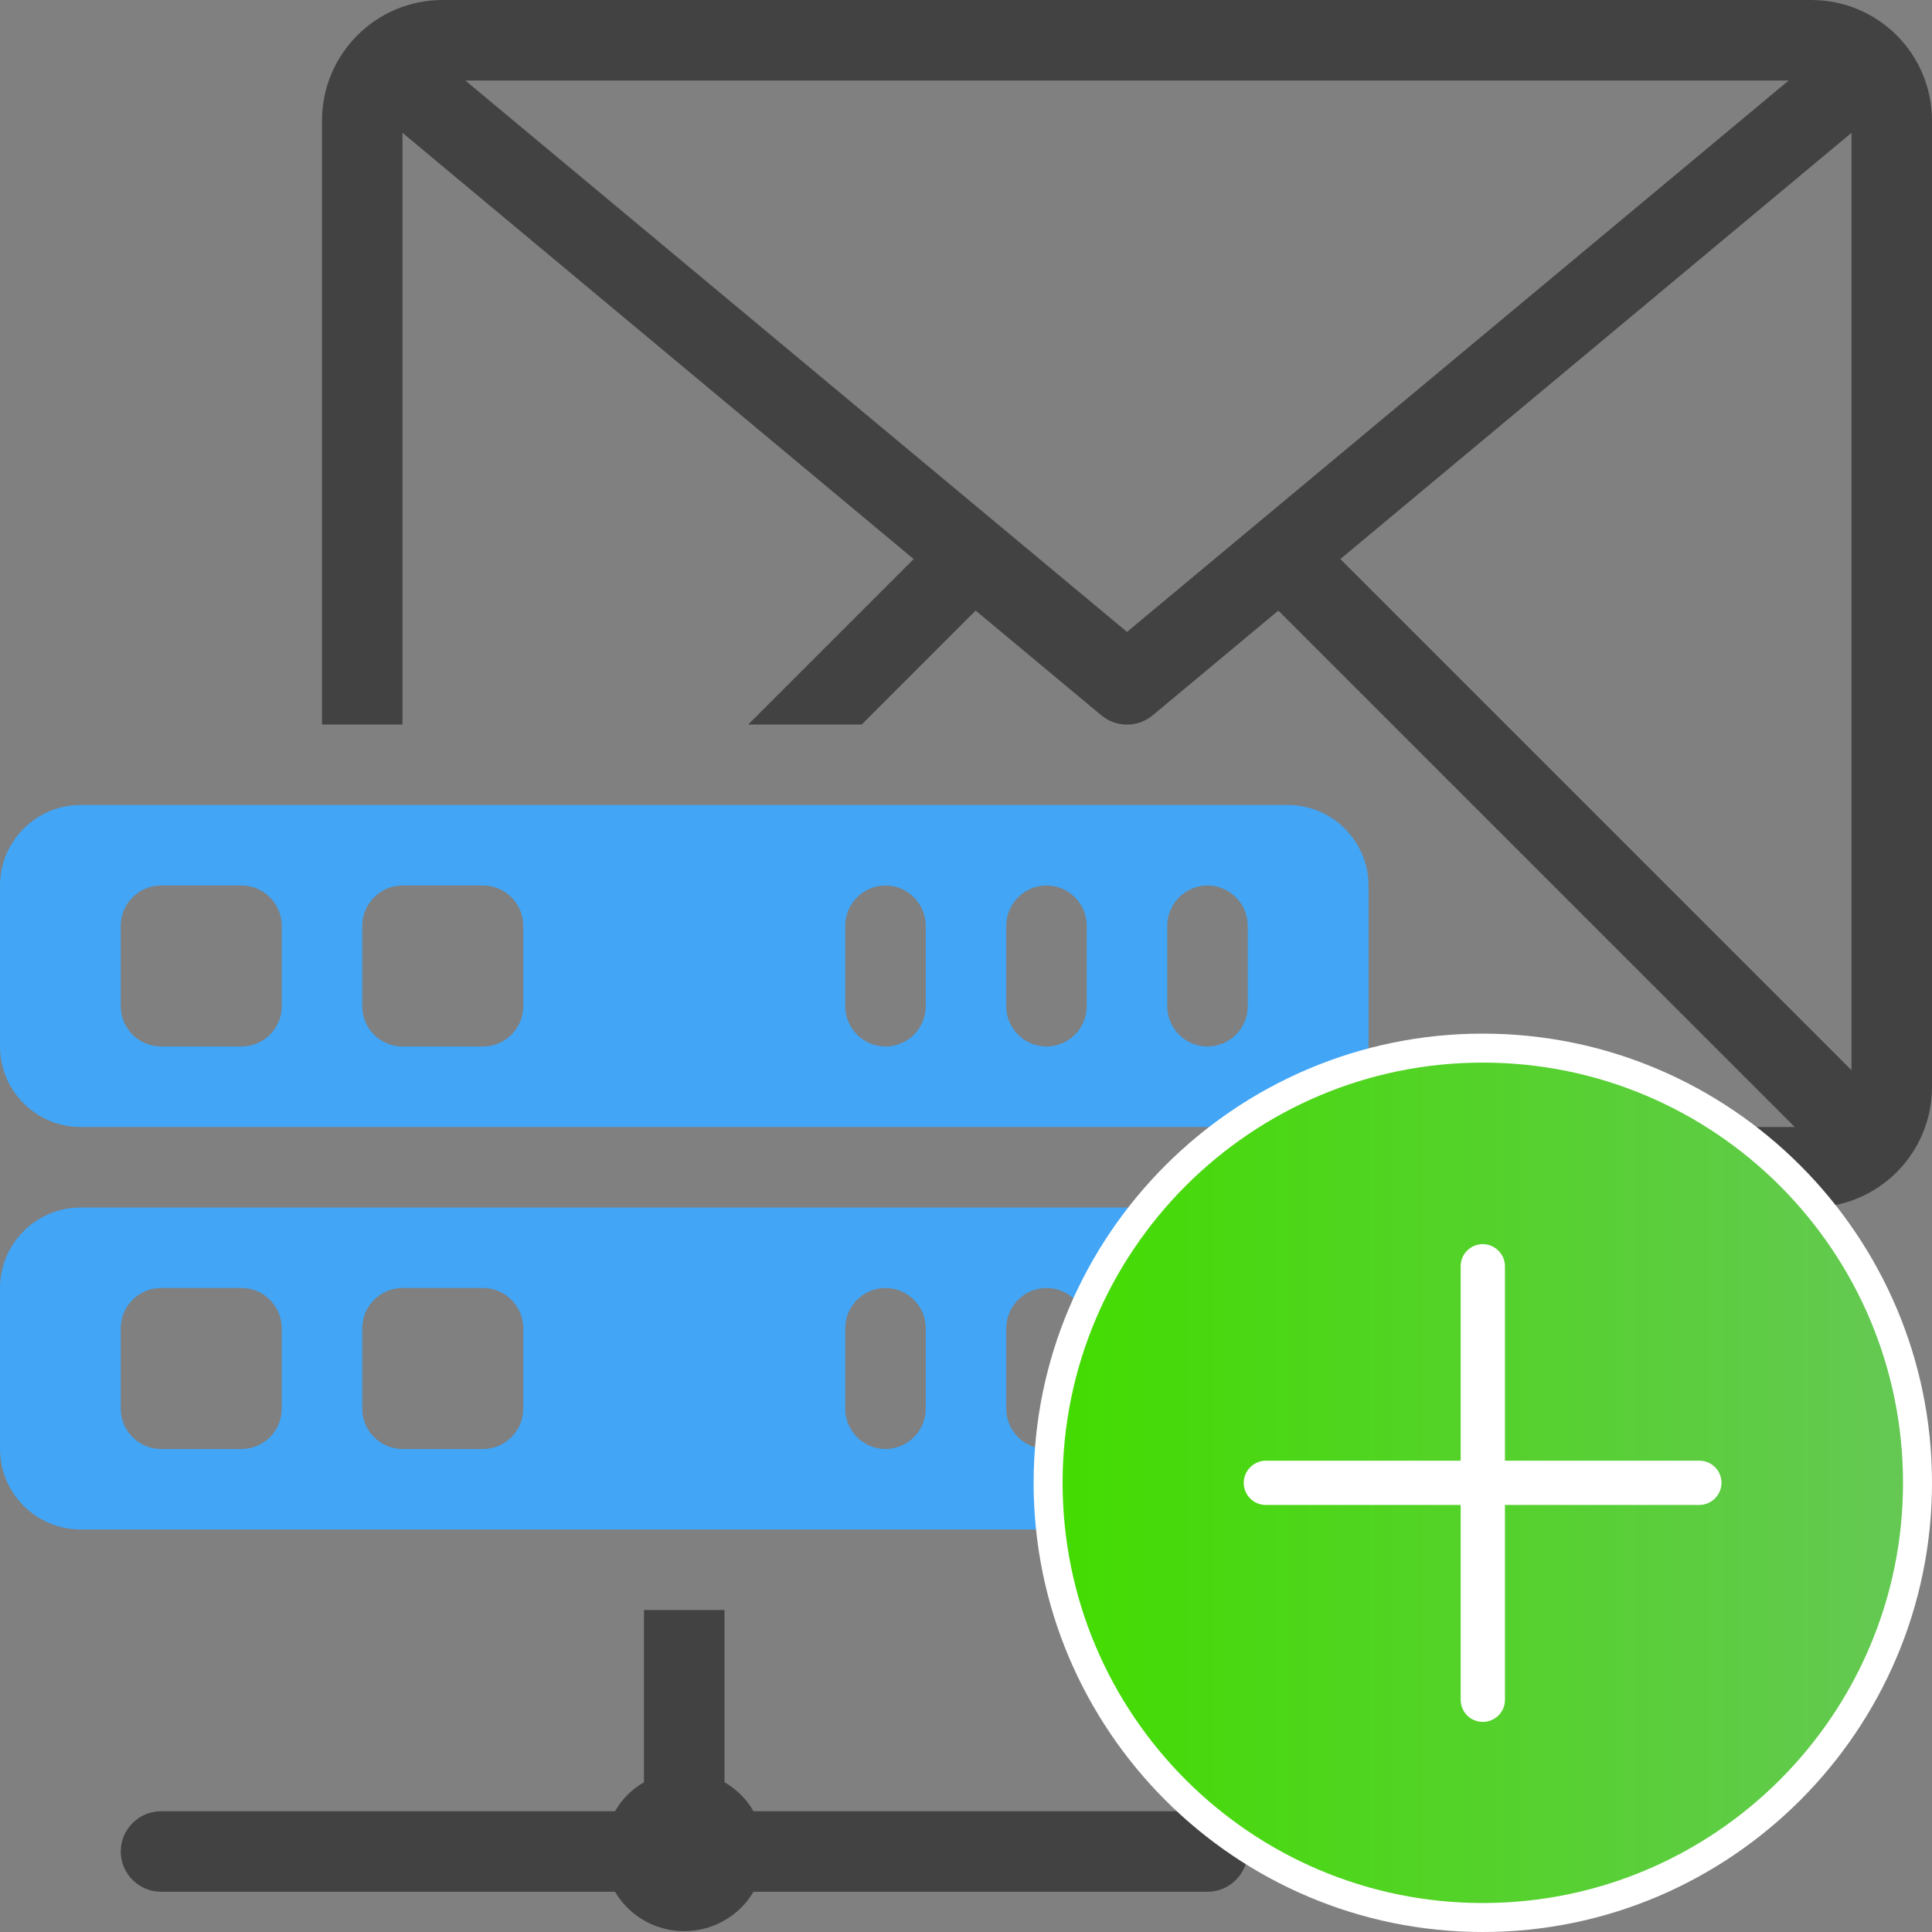 <?xml version="1.0" encoding="UTF-8"?><svg id="Vrstva_1" xmlns="http://www.w3.org/2000/svg" xmlns:xlink="http://www.w3.org/1999/xlink" viewBox="0 0 48 48"><rect x="0" y="0" width="48" height="48" fill="#808080" stroke="none"/><defs><style>.cls-1{fill:url(#Nepojmenovaný_přechod_3);}.cls-2{fill:#fff;}.cls-3{fill:#424242;}.cls-4{fill:#42a5f5;}</style><linearGradient id="Nepojmenovaný_přechod_3" x1="47.64" y1="-115.01" x2="26.04" y2="-115.01" gradientTransform="translate(0 -78.17) scale(1 -1)" gradientUnits="userSpaceOnUse"><stop offset="0" stop-color="#65c855"/><stop offset="1" stop-color="#43dc00"/></linearGradient></defs><g id="Mail_Server"><path class="cls-3" d="M45,0H11c-1.66,0-3,1.34-3,3v15h2V3.3l12.7,10.59-4.11,4.11h2.82l2.83-2.83,3.12,2.6c.37.31.91.31,1.28,0l3.12-2.6,12.83,12.83h-9.13c-.21.38-.49.72-.82,1,.33.28.61.62.82,1h9.54c1.66,0,3-1.34,3-3V3c0-1.66-1.34-3-3-3ZM28,15.7L11.56,2h32.88l-16.44,13.7ZM46,26.59l-12.7-12.7,12.7-10.59v23.29Z"/><path class="cls-4" d="M32,20H2c-1.1,0-2,.9-2,2v4c0,1.1.9,2,2,2h30c1.1,0,2-.9,2-2v-4c0-1.1-.9-2-2-2ZM7,25c0,.55-.45,1-1,1h-2c-.55,0-1-.45-1-1v-2c0-.55.45-1,1-1h2c.55,0,1,.45,1,1v2ZM13,25c0,.55-.45,1-1,1h-2c-.55,0-1-.45-1-1v-2c0-.55.45-1,1-1h2c.55,0,1,.45,1,1v2ZM23,25c0,.55-.45,1-1,1s-1-.45-1-1v-2c0-.55.45-1,1-1s1,.45,1,1v2ZM27,25c0,.55-.45,1-1,1s-1-.45-1-1v-2c0-.55.45-1,1-1s1,.45,1,1v2ZM31,25c0,.55-.45,1-1,1s-1-.45-1-1v-2c0-.55.45-1,1-1s1,.45,1,1v2Z"/><path class="cls-4" d="M32,30H2c-1.1,0-2,.9-2,2v4c0,1.1.9,2,2,2h30c1.1,0,2-.9,2-2v-4c0-1.1-.9-2-2-2ZM7,35c0,.55-.45,1-1,1h-2c-.55,0-1-.45-1-1v-2c0-.55.45-1,1-1h2c.55,0,1,.45,1,1v2ZM13,35c0,.55-.45,1-1,1h-2c-.55,0-1-.45-1-1v-2c0-.55.45-1,1-1h2c.55,0,1,.45,1,1v2ZM23,35c0,.55-.45,1-1,1s-1-.45-1-1v-2c0-.55.45-1,1-1s1,.45,1,1v2ZM27,35c0,.55-.45,1-1,1s-1-.45-1-1v-2c0-.55.45-1,1-1s1,.45,1,1v2ZM31,35c0,.55-.45,1-1,1s-1-.45-1-1v-2c0-.55.45-1,1-1s1,.45,1,1v2Z"/><path class="cls-3" d="M4,47h11.28c.56.95,1.79,1.26,2.74.7.29-.17.53-.41.7-.7h11.28c.55,0,1-.45,1-1s-.45-1-1-1h-11.28c-.17-.3-.42-.55-.72-.72v-4.28h-2v4.28c-.3.17-.55.42-.72.72H4c-.55,0-1,.45-1,1s.45,1,1,1Z"/></g><circle class="cls-1" cx="36.84" cy="36.84" r="10.8"/><path class="cls-2" d="M36.84,48c-6.15,0-11.16-5.01-11.16-11.16s5.01-11.16,11.16-11.16,11.16,5.01,11.16,11.16-5.01,11.16-11.16,11.16ZM36.84,26.4c-5.76,0-10.44,4.68-10.44,10.44s4.68,10.44,10.44,10.44,10.44-4.68,10.44-10.44-4.68-10.44-10.44-10.44Z"/><path class="cls-2" d="M36.84,42.78c-.31,0-.55-.25-.55-.55v-10.77c0-.31.25-.55.55-.55s.55.25.55.55v10.77c0,.31-.25.55-.55.55Z"/><path class="cls-2" d="M42.22,37.39h-10.77c-.31,0-.55-.25-.55-.55s.25-.55.55-.55h10.77c.31,0,.55.25.55.55s-.25.55-.55.55Z"/></svg>